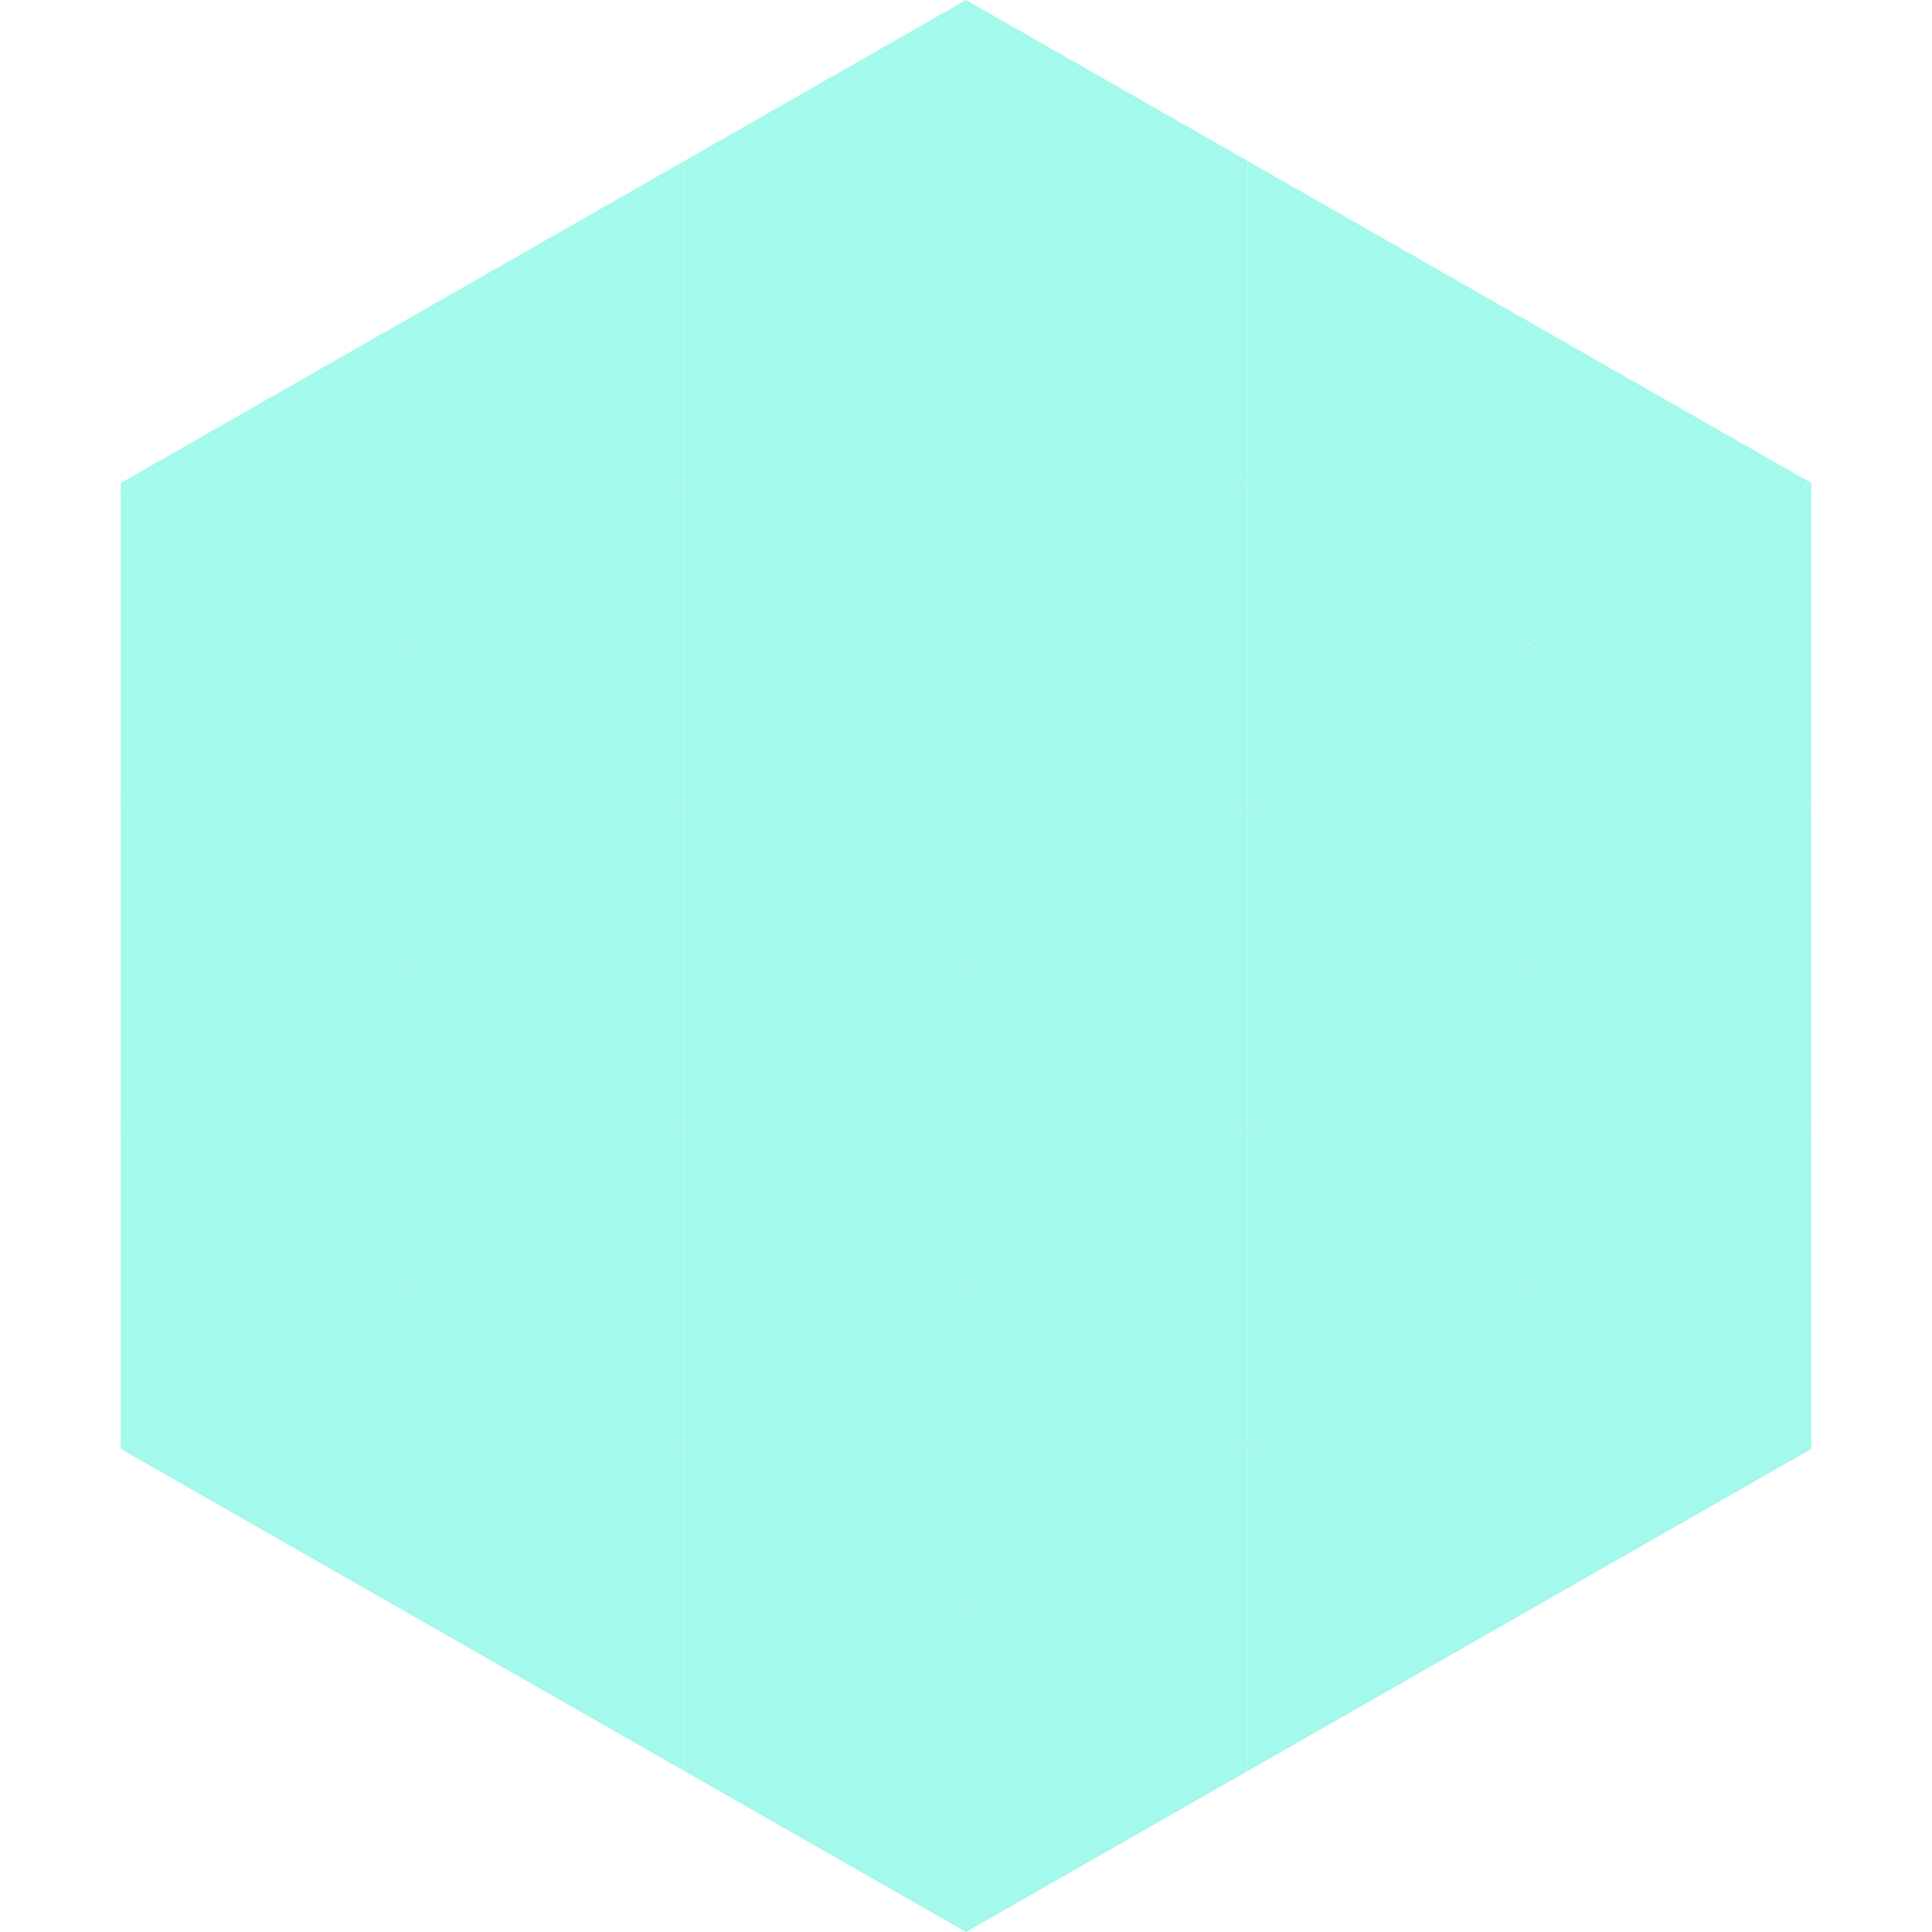 <?xml version="1.0"?>
<!-- Generated by SVGo -->
<svg width="240" height="240"
     xmlns="http://www.w3.org/2000/svg"
     xmlns:xlink="http://www.w3.org/1999/xlink">
<polygon points="50,40 15,60 50,80" style="fill:rgb(163,249,235)" />
<polygon points="190,40 225,60 190,80" style="fill:rgb(163,249,235)" />
<polygon points="15,60 50,80 15,100" style="fill:rgb(163,249,235)" />
<polygon points="225,60 190,80 225,100" style="fill:rgb(163,249,235)" />
<polygon points="50,80 15,100 50,120" style="fill:rgb(163,249,235)" />
<polygon points="190,80 225,100 190,120" style="fill:rgb(163,249,235)" />
<polygon points="15,100 50,120 15,140" style="fill:rgb(163,249,235)" />
<polygon points="225,100 190,120 225,140" style="fill:rgb(163,249,235)" />
<polygon points="50,120 15,140 50,160" style="fill:rgb(163,249,235)" />
<polygon points="190,120 225,140 190,160" style="fill:rgb(163,249,235)" />
<polygon points="15,140 50,160 15,180" style="fill:rgb(163,249,235)" />
<polygon points="225,140 190,160 225,180" style="fill:rgb(163,249,235)" />
<polygon points="50,160 15,180 50,200" style="fill:rgb(163,249,235)" />
<polygon points="190,160 225,180 190,200" style="fill:rgb(163,249,235)" />
<polygon points="15,180 50,200 15,220" style="fill:rgb(255,255,255); fill-opacity:0" />
<polygon points="225,180 190,200 225,220" style="fill:rgb(255,255,255); fill-opacity:0" />
<polygon points="50,0 85,20 50,40" style="fill:rgb(255,255,255); fill-opacity:0" />
<polygon points="190,0 155,20 190,40" style="fill:rgb(255,255,255); fill-opacity:0" />
<polygon points="85,20 50,40 85,60" style="fill:rgb(163,249,235)" />
<polygon points="155,20 190,40 155,60" style="fill:rgb(163,249,235)" />
<polygon points="50,40 85,60 50,80" style="fill:rgb(163,249,235)" />
<polygon points="190,40 155,60 190,80" style="fill:rgb(163,249,235)" />
<polygon points="85,60 50,80 85,100" style="fill:rgb(163,249,235)" />
<polygon points="155,60 190,80 155,100" style="fill:rgb(163,249,235)" />
<polygon points="50,80 85,100 50,120" style="fill:rgb(163,249,235)" />
<polygon points="190,80 155,100 190,120" style="fill:rgb(163,249,235)" />
<polygon points="85,100 50,120 85,140" style="fill:rgb(163,249,235)" />
<polygon points="155,100 190,120 155,140" style="fill:rgb(163,249,235)" />
<polygon points="50,120 85,140 50,160" style="fill:rgb(163,249,235)" />
<polygon points="190,120 155,140 190,160" style="fill:rgb(163,249,235)" />
<polygon points="85,140 50,160 85,180" style="fill:rgb(163,249,235)" />
<polygon points="155,140 190,160 155,180" style="fill:rgb(163,249,235)" />
<polygon points="50,160 85,180 50,200" style="fill:rgb(163,249,235)" />
<polygon points="190,160 155,180 190,200" style="fill:rgb(163,249,235)" />
<polygon points="85,180 50,200 85,220" style="fill:rgb(163,249,235)" />
<polygon points="155,180 190,200 155,220" style="fill:rgb(163,249,235)" />
<polygon points="120,0 85,20 120,40" style="fill:rgb(163,249,235)" />
<polygon points="120,0 155,20 120,40" style="fill:rgb(163,249,235)" />
<polygon points="85,20 120,40 85,60" style="fill:rgb(163,249,235)" />
<polygon points="155,20 120,40 155,60" style="fill:rgb(163,249,235)" />
<polygon points="120,40 85,60 120,80" style="fill:rgb(163,249,235)" />
<polygon points="120,40 155,60 120,80" style="fill:rgb(163,249,235)" />
<polygon points="85,60 120,80 85,100" style="fill:rgb(163,249,235)" />
<polygon points="155,60 120,80 155,100" style="fill:rgb(163,249,235)" />
<polygon points="120,80 85,100 120,120" style="fill:rgb(163,249,235)" />
<polygon points="120,80 155,100 120,120" style="fill:rgb(163,249,235)" />
<polygon points="85,100 120,120 85,140" style="fill:rgb(163,249,235)" />
<polygon points="155,100 120,120 155,140" style="fill:rgb(163,249,235)" />
<polygon points="120,120 85,140 120,160" style="fill:rgb(163,249,235)" />
<polygon points="120,120 155,140 120,160" style="fill:rgb(163,249,235)" />
<polygon points="85,140 120,160 85,180" style="fill:rgb(163,249,235)" />
<polygon points="155,140 120,160 155,180" style="fill:rgb(163,249,235)" />
<polygon points="120,160 85,180 120,200" style="fill:rgb(163,249,235)" />
<polygon points="120,160 155,180 120,200" style="fill:rgb(163,249,235)" />
<polygon points="85,180 120,200 85,220" style="fill:rgb(163,249,235)" />
<polygon points="155,180 120,200 155,220" style="fill:rgb(163,249,235)" />
<polygon points="120,200 85,220 120,240" style="fill:rgb(163,249,235)" />
<polygon points="120,200 155,220 120,240" style="fill:rgb(163,249,235)" />
<polygon points="85,220 120,240 85,260" style="fill:rgb(255,255,255); fill-opacity:0" />
<polygon points="155,220 120,240 155,260" style="fill:rgb(255,255,255); fill-opacity:0" />
</svg>
